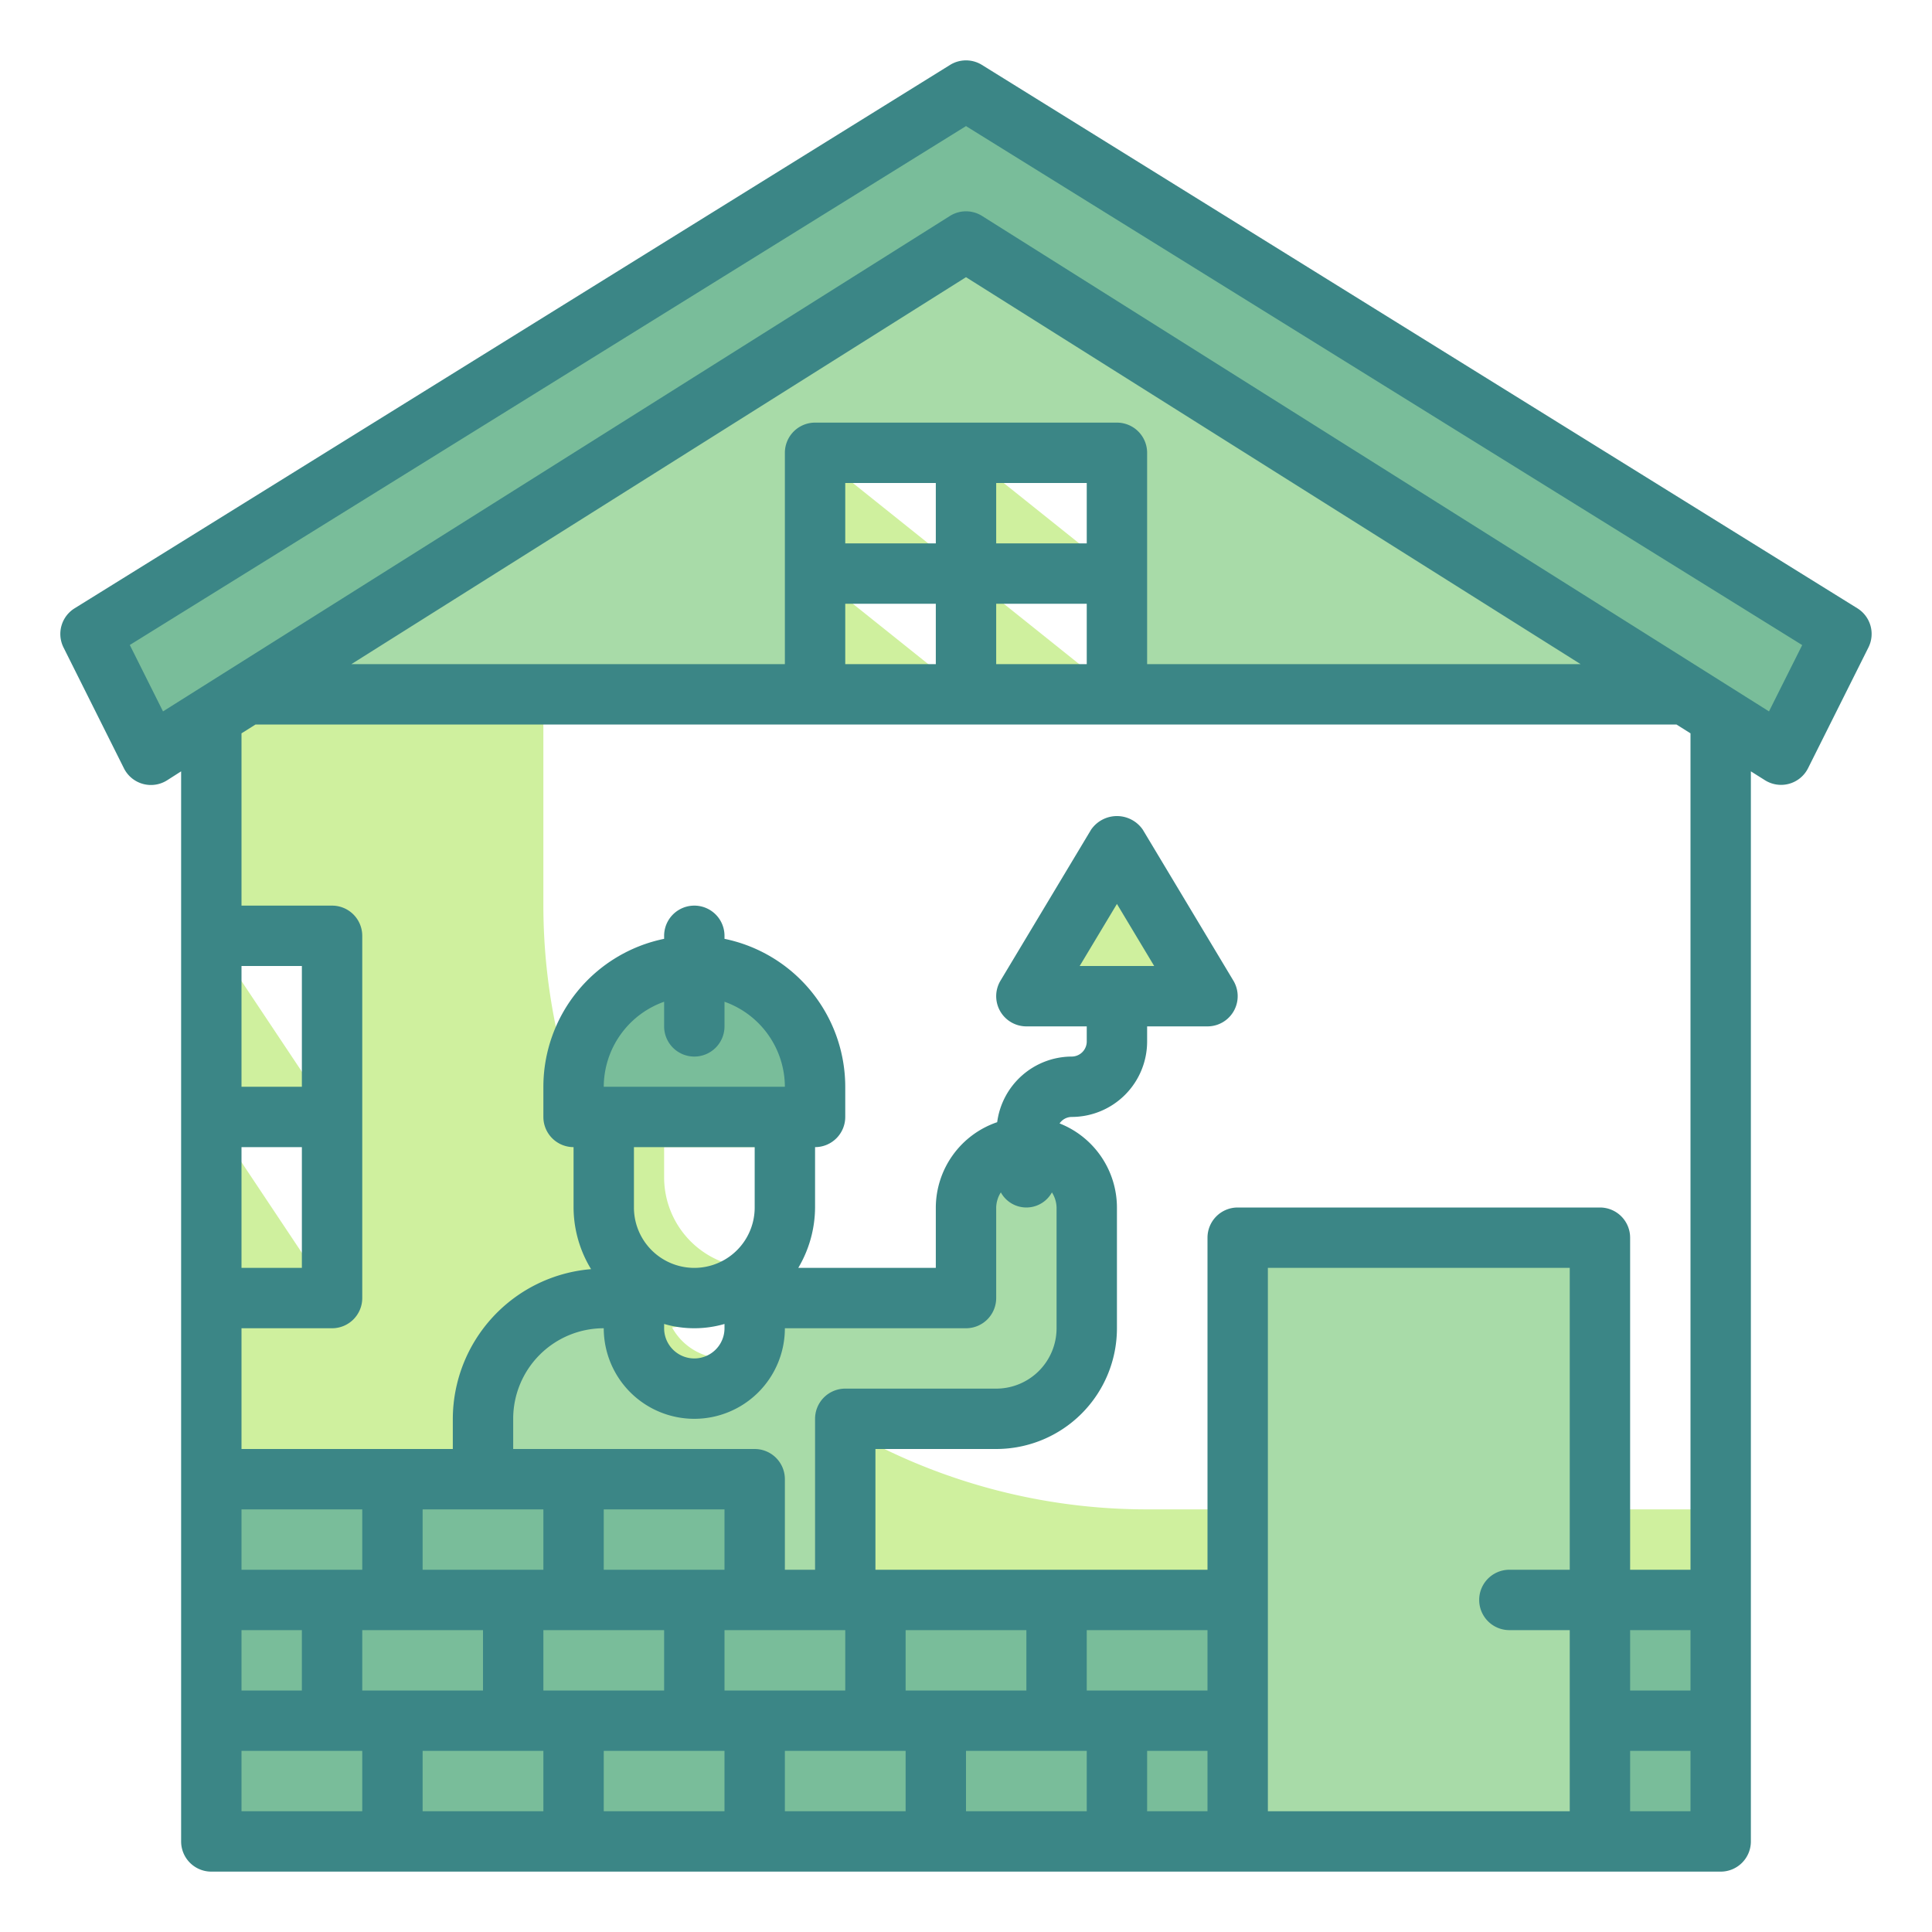 <?xml version="1.0" encoding="UTF-8"?>
<svg xmlns="http://www.w3.org/2000/svg" height="512" viewBox="0 0 64 64" width="512">
  <g id="Twotone">
    <g id="color_copy" data-name="color copy">
      <g>
        <path d="m38 50a19.9 19.9 0 0 1 -13.251-5.048 1.994 1.994 0 0 1 -3.749-.952v-1.779a2.978 2.978 0 0 1 -1-2.221v-1.326a19.892 19.892 0 0 1 -2-8.674v-7h-11v8h4v12h-4v18h50v-11z" fill="#cff09e"></path>
        <path d="m57 23-25-16-25 16h20v-8h10v8z" fill="#a8dba8"></path>
        <g>
          <path d="m34 38a2 2 0 0 0 -2 2v3h-7v1a2 2 0 0 1 -4 0v-1h-1a4 4 0 0 0 -4 4v8h12v-8h5a3 3 0 0 0 3-3v-4a2 2 0 0 0 -2-2z" fill="#a8dba8"></path>
          <path d="m40 33h-6l3-5z" fill="#cff09e"></path>
          <path d="m22.263 43.973a3 3 0 0 0 2.3-1.421 2.948 2.948 0 0 1 -3.563-.331v1.779a2 2 0 0 0 3.82.82 1.976 1.976 0 0 1 -2.557-.847z" fill="#cff09e"></path>
          <path d="m23 32a4 4 0 0 1 4 4v1a0 0 0 0 1 0 0h-8a0 0 0 0 1 0 0v-1a4 4 0 0 1 4-4z" fill="#79bd9a"></path>
          <path d="m25 42a3 3 0 0 1 -3-3v-1h4v-1h-6v3a2.989 2.989 0 0 0 5.242 1.976c-.082.006-.159.024-.242.024z" fill="#cff09e"></path>
        </g>
        <path d="m32 8 27 17 2-4-29-18-29 18 2 4z" fill="#79bd9a"></path>
        <path d="m41 41h12v20h-12z" fill="#a8dba8"></path>
        <g fill="#79bd9a">
          <path d="m7 57h6v4h-6z"></path>
          <path d="m13 57h6v4h-6z"></path>
          <path d="m19 57h6v4h-6z"></path>
          <path d="m7 49h6v4h-6z"></path>
          <path d="m13 49h6v4h-6z"></path>
          <path d="m19 49h6v4h-6z"></path>
          <path d="m25 57h6v4h-6z"></path>
          <path d="m31 57h6v4h-6z"></path>
          <path d="m11 53h6v4h-6z"></path>
          <path d="m17 53h6v4h-6z"></path>
          <path d="m23 53h6v4h-6z"></path>
          <path d="m29 53h6v4h-6z"></path>
          <path d="m35 53h6v4h-6z"></path>
          <path d="m37 57h4v4h-4z"></path>
          <path d="m53 57h4v4h-4z"></path>
          <path d="m53 53h4v4h-4z"></path>
          <path d="m7 53h4v4h-4z"></path>
        </g>
        <g fill="#cff09e">
          <path d="m11 37h-4v-6z"></path>
          <path d="m11 43h-4v-6z"></path>
          <path d="m37 19h-5v-4z"></path>
          <path d="m37 23h-5v-4z"></path>
          <path d="m32 19h-5v-4z"></path>
          <path d="m32 23h-5v-4z"></path>
        </g>
      </g>
    </g>
    <g id="Stroke_Close_copy" data-name="Stroke Close copy">
      <path d="m61.527 20.15-29-18a1 1 0 0 0 -1.054 0l-29 18a1 1 0 0 0 -.368 1.3l2 4a1 1 0 0 0 1.428.4l.467-.298v35.448a1 1 0 0 0 1 1h50a1 1 0 0 0 1-1v-35.448l.467.294a1 1 0 0 0 1.428-.4l2-4a1 1 0 0 0 -.368-1.296zm-47.527 29.85h4v2h-4zm9-15a1 1 0 0 0 1-1v-.816a3 3 0 0 1 2 2.816h-6a3 3 0 0 1 2-2.816v.816a1 1 0 0 0 1 1zm2 3v2a2 2 0 0 1 -4 0v-2zm-3 5.858a3.592 3.592 0 0 0 2 0v.142a1 1 0 0 1 -2 0zm1 3.142a3 3 0 0 0 3-3h6a1 1 0 0 0 1-1v-3a.972.972 0 0 1 .154-.5.966.966 0 0 0 1.692 0 .972.972 0 0 1 .154.5v4a2 2 0 0 1 -2 2h-5a1 1 0 0 0 -1 1v5h-1v-3a1 1 0 0 0 -1-1h-8v-1a3 3 0 0 1 3-3 3 3 0 0 0 3 3zm7 7h4v2h-4zm6 0h4v2h-4zm-12 2v-2h4v2zm-6 0v-2h4v2zm-6 0v-2h4v2zm-4 0v-2h2v2zm12-6h4v2h-4zm-8 2h-4v-2h4zm-4-14h2v4h-2zm2-2h-2v-4h2zm-2 22h4v2h-4zm6 0h4v2h-4zm6 0h4v2h-4zm6 0h4v2h-4zm6 0h4v2h-4zm6 0h2v2h-2zm4-16h10v10h-2a1 1 0 0 0 0 2h2v6h-10zm14 14h-2v-2h2zm0 4h-2v-2h2zm0-8h-2v-11a1 1 0 0 0 -1-1h-12a1 1 0 0 0 -1 1v11h-11v-4h4a4 4 0 0 0 4-4v-4a3 3 0 0 0 -1.9-2.785.491.491 0 0 1 .4-.215 2.5 2.5 0 0 0 2.5-2.5v-.5h2a1 1 0 0 0 .857-1.515l-3-5a1.039 1.039 0 0 0 -1.714 0l-3 5a1 1 0 0 0 .857 1.515h2v.5a.5.5 0 0 1 -.5.5 2.5 2.5 0 0 0 -2.467 2.174 3 3 0 0 0 -2.033 2.826v2h-4.556a3.959 3.959 0 0 0 .556-2v-2a1 1 0 0 0 1-1v-1a5.009 5.009 0 0 0 -4-4.9v-.1a1 1 0 0 0 -2 0v.1a5.009 5.009 0 0 0 -4 4.9v1a1 1 0 0 0 1 1v2a3.953 3.953 0 0 0 .58 2.042 4.991 4.991 0 0 0 -4.58 4.958v1h-7v-4h3a1 1 0 0 0 1-1v-12a1 1 0 0 0 -1-1h-3v-5.707l.465-.293h47.07l.465.293zm-20.234-20 1.234-2.056 1.234 2.056zm-7.766-10v-2h3v2zm8-6v2h-3v-2zm-5 2h-3v-2h3zm2 2h3v2h-3zm5-5a1 1 0 0 0 -1-1h-10a1 1 0 0 0 -1 1v7h-14.359l20.359-12.818 20.359 12.818h-14.359zm20.6 8.566-26.067-16.412a1 1 0 0 0 -1.066 0l-26.067 16.412-1.1-2.2 27.7-17.189 27.7 17.192z" fill="#3b8686"></path>
    </g>
  </g>
</svg>
